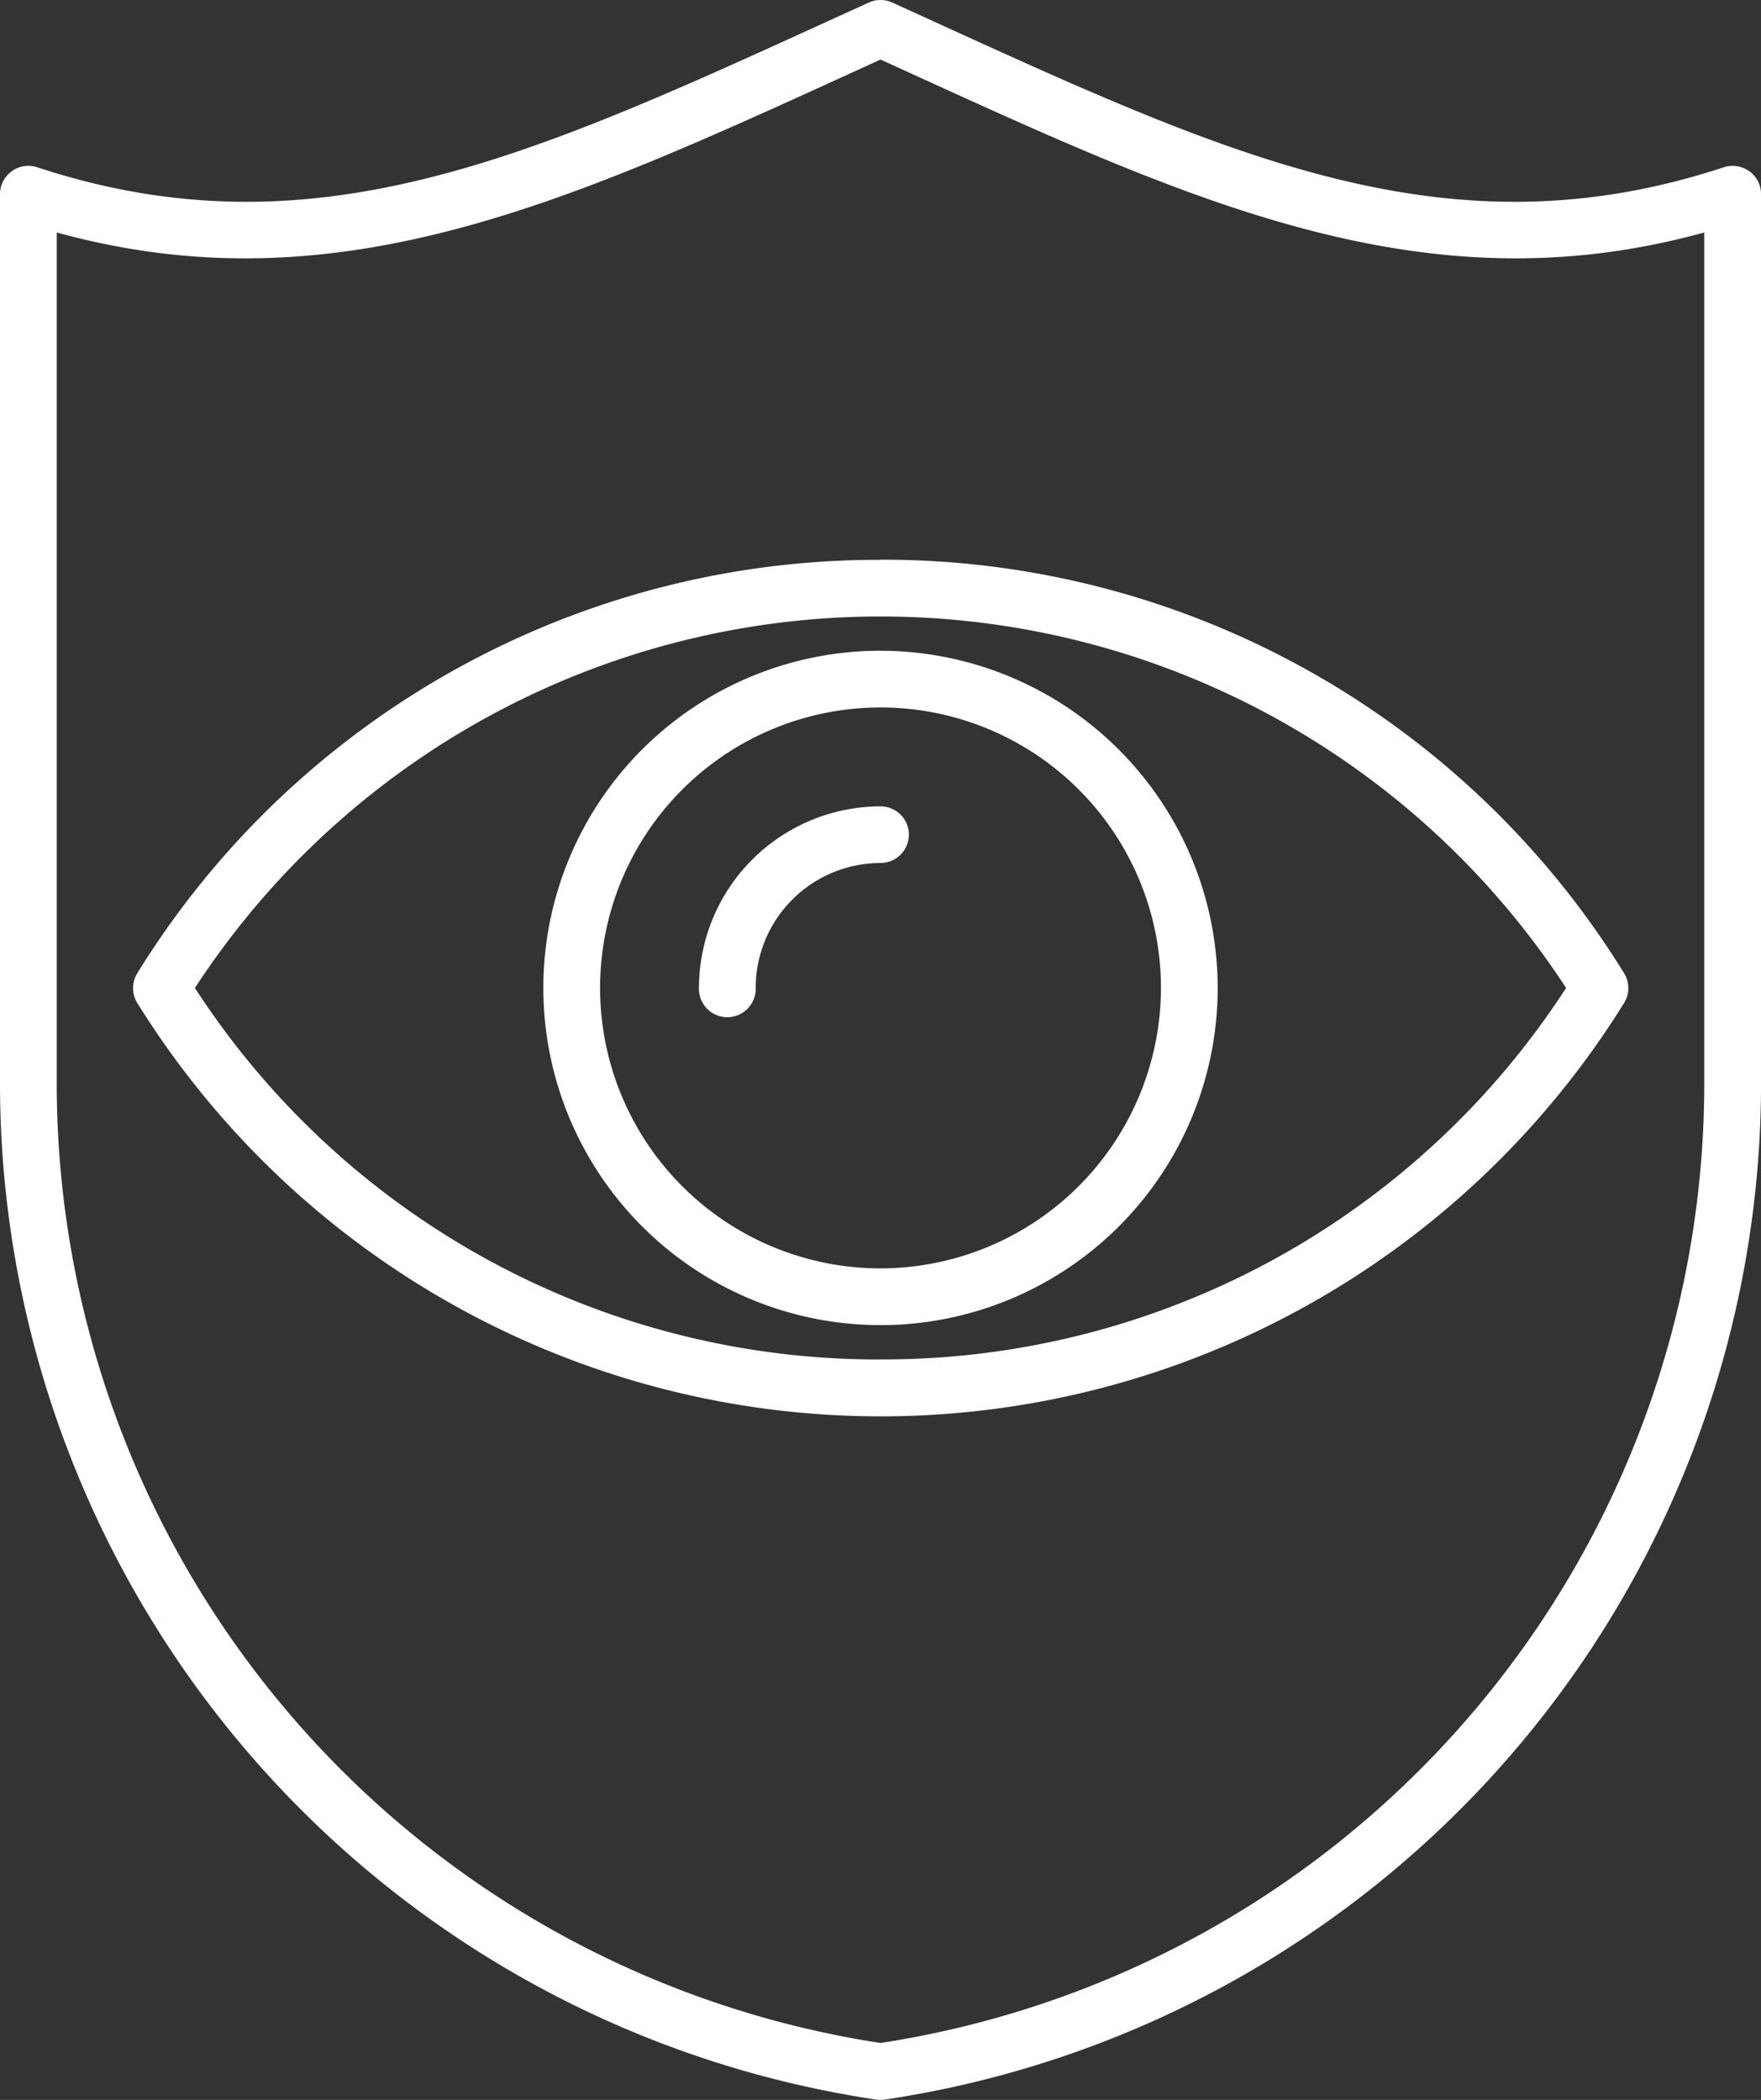 <svg xmlns="http://www.w3.org/2000/svg" xmlns:xlink="http://www.w3.org/1999/xlink" width="49.999" height="59.616" viewBox="0 0 49.999 59.616">
  <rect x="0" y="0" width="49.999" height="59.616" fill="#333333" stroke="none"/>
  <defs>
    <clipPath id="clip-path">
      <rect id="사각형_444" data-name="사각형 444" width="49.999" height="59.616" fill="#fff"/>
    </clipPath>
  </defs>
  <g id="그룹_368" data-name="그룹 368" transform="translate(0)">
    <g id="그룹_367" data-name="그룹 367" transform="translate(0)" clip-path="url(#clip-path)">
      <path id="패스_709" data-name="패스 709" d="M25.805,23.7A.806.806,0,0,1,25,24.5a3.548,3.548,0,0,0-3.544,3.544.806.806,0,1,1-1.611,0A5.161,5.161,0,0,1,25,22.893a.805.805,0,0,1,.806.805M25,36.009a7.962,7.962,0,1,1,7.962-7.962A7.971,7.971,0,0,1,25,36.009m0-17.535a9.573,9.573,0,1,0,9.573,9.573A9.584,9.584,0,0,0,25,18.475m0,20.12A23.111,23.111,0,0,1,5.534,28.048a23.237,23.237,0,0,1,38.931,0A23.111,23.111,0,0,1,25,38.594m0-22.7a24.721,24.721,0,0,0-21.1,11.732.805.805,0,0,0,0,.852,24.849,24.849,0,0,0,42.21,0,.805.805,0,0,0,0-.852A24.721,24.721,0,0,0,25,15.89M48.388,30.876A27.57,27.57,0,0,1,25,58,27.57,27.57,0,0,1,1.611,30.876V6.6C9.483,8.768,16,5.8,24.147,2.08L25,1.691l.854.389C34.005,5.8,40.516,8.768,48.388,6.6ZM49.666,4.862a.806.806,0,0,0-.724-.113C41.186,7.3,35.036,4.5,26.522.614L25.333.073a.8.8,0,0,0-.666,0L23.478.614C14.964,4.5,8.813,7.3,1.058,4.749A.806.806,0,0,0,0,5.514V30.876A29.188,29.188,0,0,0,24.884,59.608a.753.753,0,0,0,.231,0A29.188,29.188,0,0,0,50,30.876V5.514a.8.8,0,0,0-.333-.653" transform="translate(0 0)" fill="#fff"/>
    </g>
  </g>
</svg>
